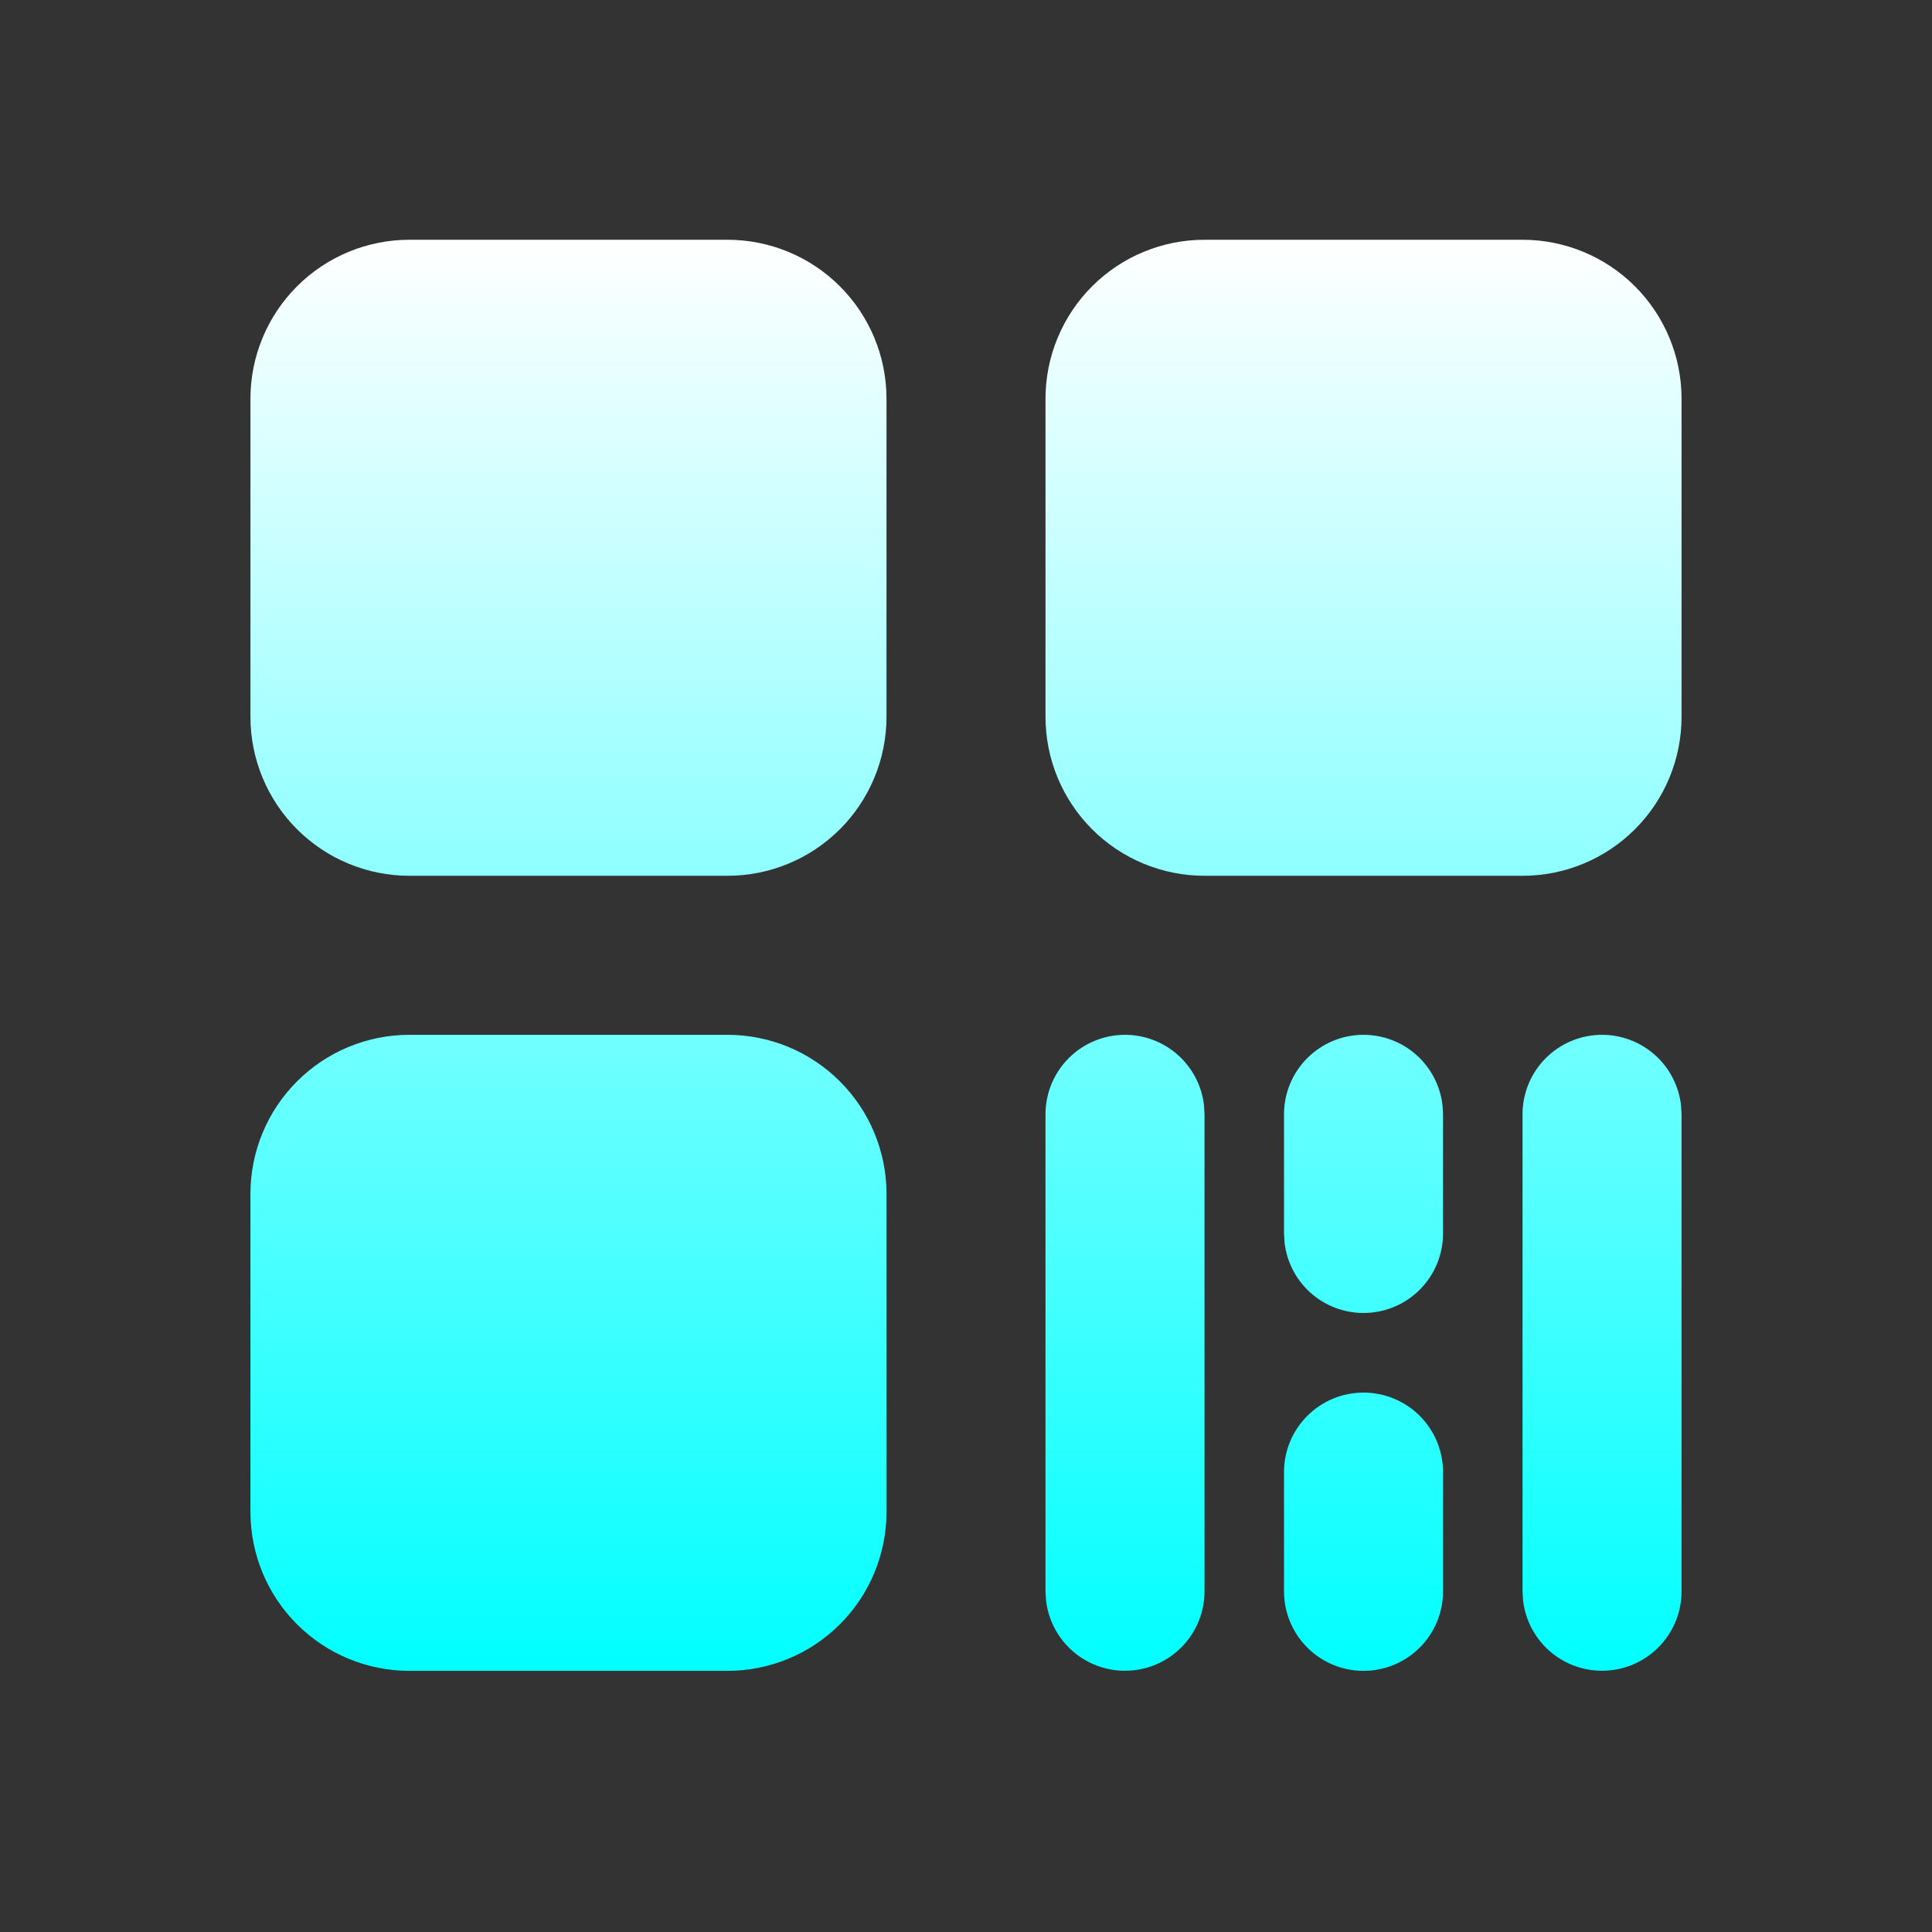 <svg width="81" height="81" viewBox="0 0 81 81" fill="none" xmlns="http://www.w3.org/2000/svg">
<rect x="0" y="0" width="81" height="81" fill="#333333" stroke="none"/>
<g clip-path="url(#clip0_517_10802)">
<path d="M47.167 43.385C47.983 43.385 48.771 43.685 49.381 44.227C49.991 44.77 50.381 45.518 50.477 46.328L50.5 46.718V66.718C50.499 67.568 50.174 68.385 49.59 69.003C49.007 69.621 48.21 69.993 47.362 70.042C46.514 70.092 45.679 69.816 45.027 69.271C44.376 68.726 43.957 67.952 43.857 67.108L43.833 66.718V46.718C43.833 45.834 44.184 44.986 44.81 44.361C45.435 43.736 46.283 43.385 47.167 43.385ZM57.167 58.385C58.051 58.385 58.899 58.736 59.524 59.361C60.149 59.986 60.5 60.834 60.5 61.718V66.718C60.5 67.603 60.149 68.45 59.524 69.075C58.899 69.701 58.051 70.052 57.167 70.052C56.283 70.052 55.435 69.701 54.81 69.075C54.184 68.45 53.833 67.603 53.833 66.718V61.718C53.833 60.834 54.184 59.986 54.81 59.361C55.435 58.736 56.283 58.385 57.167 58.385ZM67.167 43.385C67.983 43.385 68.771 43.685 69.381 44.227C69.991 44.77 70.381 45.518 70.477 46.328L70.5 46.718V66.718C70.499 67.568 70.174 68.385 69.591 69.003C69.007 69.621 68.21 69.993 67.362 70.042C66.514 70.092 65.679 69.816 65.027 69.271C64.376 68.726 63.957 67.952 63.857 67.108L63.833 66.718V46.718C63.833 45.834 64.184 44.986 64.81 44.361C65.435 43.736 66.283 43.385 67.167 43.385ZM30.5 43.385C32.268 43.385 33.964 44.087 35.214 45.338C36.464 46.588 37.167 48.284 37.167 50.052V63.385C37.167 65.153 36.464 66.849 35.214 68.099C33.964 69.349 32.268 70.052 30.5 70.052H17.167C15.399 70.052 13.703 69.349 12.453 68.099C11.202 66.849 10.5 65.153 10.5 63.385V50.052C10.5 48.284 11.202 46.588 12.453 45.338C13.703 44.087 15.399 43.385 17.167 43.385H30.5ZM57.167 43.385C57.983 43.385 58.771 43.685 59.381 44.227C59.991 44.77 60.381 45.518 60.477 46.328L60.5 46.718V51.718C60.499 52.568 60.174 53.385 59.59 54.003C59.007 54.621 58.21 54.992 57.362 55.042C56.514 55.092 55.679 54.816 55.027 54.271C54.376 53.726 53.957 52.952 53.857 52.108L53.833 51.718V46.718C53.833 45.834 54.184 44.986 54.81 44.361C55.435 43.736 56.283 43.385 57.167 43.385ZM30.5 10.052C32.268 10.052 33.964 10.754 35.214 12.004C36.464 13.255 37.167 14.95 37.167 16.718V30.052C37.167 31.82 36.464 33.516 35.214 34.766C33.964 36.016 32.268 36.718 30.5 36.718H17.167C15.399 36.718 13.703 36.016 12.453 34.766C11.202 33.516 10.5 31.82 10.5 30.052V16.718C10.5 14.95 11.202 13.255 12.453 12.004C13.703 10.754 15.399 10.052 17.167 10.052H30.5ZM63.833 10.052C65.601 10.052 67.297 10.754 68.547 12.004C69.798 13.255 70.5 14.95 70.5 16.718V30.052C70.5 31.82 69.798 33.516 68.547 34.766C67.297 36.016 65.601 36.718 63.833 36.718H50.5C48.732 36.718 47.036 36.016 45.786 34.766C44.536 33.516 43.833 31.82 43.833 30.052V16.718C43.833 14.95 44.536 13.255 45.786 12.004C47.036 10.754 48.732 10.052 50.5 10.052H63.833Z" fill="url(#paint0_linear_517_10802)"/>
</g>
<defs>
<linearGradient id="paint0_linear_517_10802" x1="40.5" y1="10.052" x2="40.5" y2="70.052" gradientUnits="userSpaceOnUse">
<stop stop-color="white"/>
<stop offset="1" stop-color="#00FFFF"/>
</linearGradient>
<clipPath id="clip0_517_10802">
<rect width="80" height="80" fill="white" transform="translate(0.5 0.052)"/>
</clipPath>
</defs>
</svg>
